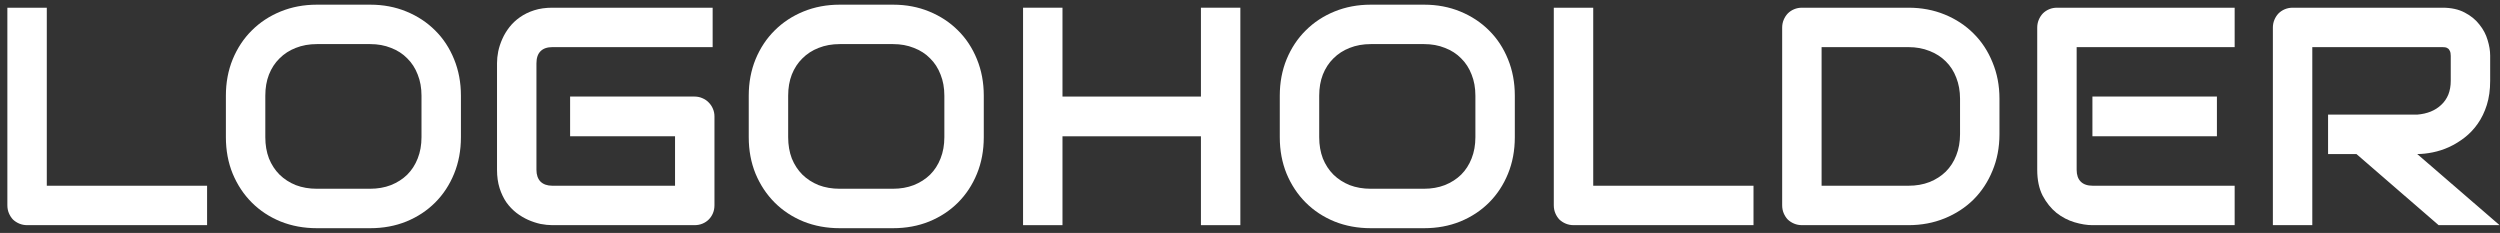<svg width="322" height="30" viewBox="0 0 322 30" fill="none" xmlns="http://www.w3.org/2000/svg">
<rect x="0" y="0" width="322" height="30" fill="#333333" stroke="none"/>
<g clip-path="url(#clip0_16421_9)">
<path d="M26.672 29H3.508C3.143 29 2.805 28.935 2.492 28.805C2.18 28.674 1.906 28.499 1.672 28.277C1.451 28.043 1.275 27.77 1.145 27.457C1.014 27.145 0.949 26.806 0.949 26.441V0.992H6.027V23.922H26.672V29Z" fill="white"/>
<path d="M59.367 17.672C59.367 19.378 59.074 20.947 58.488 22.379C57.902 23.811 57.089 25.048 56.047 26.09C55.005 27.131 53.768 27.945 52.336 28.531C50.917 29.104 49.367 29.391 47.688 29.391H40.812C39.133 29.391 37.577 29.104 36.145 28.531C34.712 27.945 33.475 27.131 32.434 26.09C31.392 25.048 30.572 23.811 29.973 22.379C29.387 20.947 29.094 19.378 29.094 17.672V12.32C29.094 10.628 29.387 9.065 29.973 7.633C30.572 6.188 31.392 4.951 32.434 3.922C33.475 2.88 34.712 2.066 36.145 1.48C37.577 0.895 39.133 0.602 40.812 0.602H47.688C49.367 0.602 50.917 0.895 52.336 1.48C53.768 2.066 55.005 2.88 56.047 3.922C57.089 4.951 57.902 6.188 58.488 7.633C59.074 9.065 59.367 10.628 59.367 12.32V17.672ZM54.289 12.32C54.289 11.318 54.126 10.413 53.801 9.605C53.488 8.785 53.039 8.089 52.453 7.516C51.88 6.93 51.184 6.48 50.363 6.168C49.556 5.842 48.664 5.68 47.688 5.68H40.812C39.823 5.68 38.918 5.842 38.098 6.168C37.29 6.48 36.594 6.93 36.008 7.516C35.422 8.089 34.966 8.785 34.641 9.605C34.328 10.413 34.172 11.318 34.172 12.32V17.672C34.172 18.674 34.328 19.586 34.641 20.406C34.966 21.213 35.422 21.91 36.008 22.496C36.594 23.069 37.29 23.518 38.098 23.844C38.918 24.156 39.823 24.312 40.812 24.312H47.648C48.638 24.312 49.536 24.156 50.344 23.844C51.164 23.518 51.867 23.069 52.453 22.496C53.039 21.91 53.488 21.213 53.801 20.406C54.126 19.586 54.289 18.674 54.289 17.672V12.32Z" fill="white"/>
<path d="M92.023 26.441C92.023 26.806 91.958 27.145 91.828 27.457C91.698 27.77 91.516 28.043 91.281 28.277C91.06 28.499 90.793 28.674 90.481 28.805C90.168 28.935 89.829 29 89.465 29H71.144C70.676 29 70.168 28.948 69.621 28.844C69.087 28.727 68.553 28.551 68.019 28.316C67.499 28.082 66.997 27.783 66.516 27.418C66.034 27.04 65.604 26.591 65.227 26.07C64.862 25.537 64.569 24.924 64.348 24.234C64.126 23.531 64.016 22.744 64.016 21.871V8.121C64.016 7.652 64.068 7.151 64.172 6.617C64.289 6.07 64.465 5.536 64.699 5.016C64.934 4.482 65.24 3.974 65.617 3.492C65.995 3.01 66.444 2.587 66.965 2.223C67.499 1.845 68.111 1.546 68.801 1.324C69.491 1.103 70.272 0.992 71.144 0.992H91.789V6.07H71.144C70.481 6.07 69.973 6.246 69.621 6.598C69.269 6.949 69.094 7.47 69.094 8.16V21.871C69.094 22.522 69.269 23.03 69.621 23.395C69.986 23.746 70.493 23.922 71.144 23.922H86.945V17.555H73.43V12.438H89.465C89.829 12.438 90.168 12.509 90.481 12.652C90.793 12.783 91.06 12.965 91.281 13.199C91.516 13.434 91.698 13.707 91.828 14.02C91.958 14.319 92.023 14.645 92.023 14.996V26.441Z" fill="white"/>
<path d="M126.711 17.672C126.711 19.378 126.418 20.947 125.832 22.379C125.246 23.811 124.432 25.048 123.391 26.09C122.349 27.131 121.112 27.945 119.68 28.531C118.26 29.104 116.711 29.391 115.031 29.391H108.156C106.477 29.391 104.921 29.104 103.488 28.531C102.056 27.945 100.819 27.131 99.777 26.09C98.736 25.048 97.915 23.811 97.316 22.379C96.731 20.947 96.438 19.378 96.438 17.672V12.32C96.438 10.628 96.731 9.065 97.316 7.633C97.915 6.188 98.736 4.951 99.777 3.922C100.819 2.88 102.056 2.066 103.488 1.48C104.921 0.895 106.477 0.602 108.156 0.602H115.031C116.711 0.602 118.26 0.895 119.68 1.48C121.112 2.066 122.349 2.88 123.391 3.922C124.432 4.951 125.246 6.188 125.832 7.633C126.418 9.065 126.711 10.628 126.711 12.32V17.672ZM121.633 12.32C121.633 11.318 121.47 10.413 121.145 9.605C120.832 8.785 120.383 8.089 119.797 7.516C119.224 6.93 118.527 6.48 117.707 6.168C116.9 5.842 116.008 5.68 115.031 5.68H108.156C107.167 5.68 106.262 5.842 105.441 6.168C104.634 6.48 103.938 6.93 103.352 7.516C102.766 8.089 102.31 8.785 101.984 9.605C101.672 10.413 101.516 11.318 101.516 12.32V17.672C101.516 18.674 101.672 19.586 101.984 20.406C102.31 21.213 102.766 21.91 103.352 22.496C103.938 23.069 104.634 23.518 105.441 23.844C106.262 24.156 107.167 24.312 108.156 24.312H114.992C115.982 24.312 116.88 24.156 117.688 23.844C118.508 23.518 119.211 23.069 119.797 22.496C120.383 21.91 120.832 21.213 121.145 20.406C121.47 19.586 121.633 18.674 121.633 17.672V12.32Z" fill="white"/>
<path d="M136.848 12.438H154.68V0.992H159.758V29H154.68V17.555H136.848V29H131.77V0.992H136.848V12.438Z" fill="white"/>
<path d="M195.109 17.672C195.109 19.378 194.816 20.947 194.23 22.379C193.645 23.811 192.831 25.048 191.789 26.09C190.747 27.131 189.51 27.945 188.078 28.531C186.659 29.104 185.109 29.391 183.43 29.391H176.555C174.875 29.391 173.319 29.104 171.887 28.531C170.454 27.945 169.217 27.131 168.176 26.09C167.134 25.048 166.314 23.811 165.715 22.379C165.129 20.947 164.836 19.378 164.836 17.672V12.32C164.836 10.628 165.129 9.065 165.715 7.633C166.314 6.188 167.134 4.951 168.176 3.922C169.217 2.88 170.454 2.066 171.887 1.48C173.319 0.895 174.875 0.602 176.555 0.602H183.43C185.109 0.602 186.659 0.895 188.078 1.48C189.51 2.066 190.747 2.88 191.789 3.922C192.831 4.951 193.645 6.188 194.23 7.633C194.816 9.065 195.109 10.628 195.109 12.32V17.672ZM190.031 12.32C190.031 11.318 189.868 10.413 189.543 9.605C189.23 8.785 188.781 8.089 188.195 7.516C187.622 6.93 186.926 6.48 186.105 6.168C185.298 5.842 184.406 5.68 183.43 5.68H176.555C175.565 5.68 174.66 5.842 173.84 6.168C173.033 6.48 172.336 6.93 171.75 7.516C171.164 8.089 170.708 8.785 170.383 9.605C170.07 10.413 169.914 11.318 169.914 12.32V17.672C169.914 18.674 170.07 19.586 170.383 20.406C170.708 21.213 171.164 21.91 171.75 22.496C172.336 23.069 173.033 23.518 173.84 23.844C174.66 24.156 175.565 24.312 176.555 24.312H183.391C184.38 24.312 185.279 24.156 186.086 23.844C186.906 23.518 187.609 23.069 188.195 22.496C188.781 21.91 189.23 21.213 189.543 20.406C189.868 19.586 190.031 18.674 190.031 17.672V12.32Z" fill="white"/>
<path d="M225.852 29H202.688C202.323 29 201.984 28.935 201.672 28.805C201.359 28.674 201.086 28.499 200.852 28.277C200.63 28.043 200.454 27.77 200.324 27.457C200.194 27.145 200.129 26.806 200.129 26.441V0.992H205.207V23.922H225.852V29Z" fill="white"/>
<path d="M257.531 17.281C257.531 18.987 257.232 20.556 256.633 21.988C256.047 23.421 255.233 24.658 254.191 25.699C253.15 26.728 251.913 27.535 250.48 28.121C249.048 28.707 247.492 29 245.812 29H232.102C231.737 29 231.398 28.935 231.086 28.805C230.773 28.674 230.5 28.499 230.266 28.277C230.044 28.043 229.868 27.77 229.738 27.457C229.608 27.145 229.543 26.806 229.543 26.441V3.551C229.543 3.199 229.608 2.867 229.738 2.555C229.868 2.242 230.044 1.969 230.266 1.734C230.5 1.5 230.773 1.318 231.086 1.188C231.398 1.057 231.737 0.992 232.102 0.992H245.812C247.492 0.992 249.048 1.285 250.48 1.871C251.913 2.457 253.15 3.271 254.191 4.312C255.233 5.341 256.047 6.578 256.633 8.023C257.232 9.456 257.531 11.018 257.531 12.711V17.281ZM252.453 12.711C252.453 11.721 252.29 10.816 251.965 9.996C251.652 9.176 251.203 8.479 250.617 7.906C250.031 7.32 249.328 6.871 248.508 6.559C247.701 6.233 246.802 6.07 245.812 6.07H234.621V23.922H245.812C246.802 23.922 247.701 23.766 248.508 23.453C249.328 23.128 250.031 22.678 250.617 22.105C251.203 21.52 251.652 20.823 251.965 20.016C252.29 19.195 252.453 18.284 252.453 17.281V12.711Z" fill="white"/>
<path d="M285.539 17.555H269.504V12.438H285.539V17.555ZM287.824 29H269.504C268.801 29 268.033 28.876 267.199 28.629C266.366 28.381 265.591 27.978 264.875 27.418C264.172 26.845 263.579 26.109 263.098 25.211C262.629 24.299 262.395 23.186 262.395 21.871V3.551C262.395 3.199 262.46 2.867 262.59 2.555C262.72 2.242 262.896 1.969 263.117 1.734C263.352 1.5 263.625 1.318 263.938 1.188C264.25 1.057 264.589 0.992 264.953 0.992H287.824V6.07H267.473V21.871C267.473 22.535 267.648 23.043 268 23.395C268.352 23.746 268.866 23.922 269.543 23.922H287.824V29Z" fill="white"/>
<path d="M320.734 10.406C320.734 11.565 320.591 12.6 320.305 13.512C320.018 14.423 319.628 15.23 319.133 15.934C318.651 16.624 318.091 17.216 317.453 17.711C316.815 18.206 316.145 18.616 315.441 18.941C314.751 19.254 314.048 19.482 313.332 19.625C312.629 19.768 311.965 19.84 311.34 19.84L321.945 29H314.094L303.508 19.84H299.855V14.762H311.34C311.978 14.71 312.557 14.579 313.078 14.371C313.612 14.15 314.068 13.857 314.445 13.492C314.836 13.128 315.135 12.691 315.344 12.184C315.552 11.663 315.656 11.07 315.656 10.406V7.203C315.656 6.917 315.617 6.702 315.539 6.559C315.474 6.402 315.383 6.292 315.266 6.227C315.161 6.148 315.044 6.103 314.914 6.09C314.797 6.077 314.686 6.07 314.582 6.07H297.824V29H292.746V3.551C292.746 3.199 292.811 2.867 292.941 2.555C293.072 2.242 293.247 1.969 293.469 1.734C293.703 1.5 293.977 1.318 294.289 1.188C294.602 1.057 294.94 0.992 295.305 0.992H314.582C315.715 0.992 316.672 1.201 317.453 1.617C318.234 2.021 318.866 2.535 319.348 3.16C319.842 3.772 320.194 4.436 320.402 5.152C320.624 5.868 320.734 6.539 320.734 7.164V10.406Z" fill="white"/>
</g>
<defs>
<clipPath id="clip0_16421_9">
<rect width="322" height="30" fill="white"/>
</clipPath>
</defs>
</svg>
